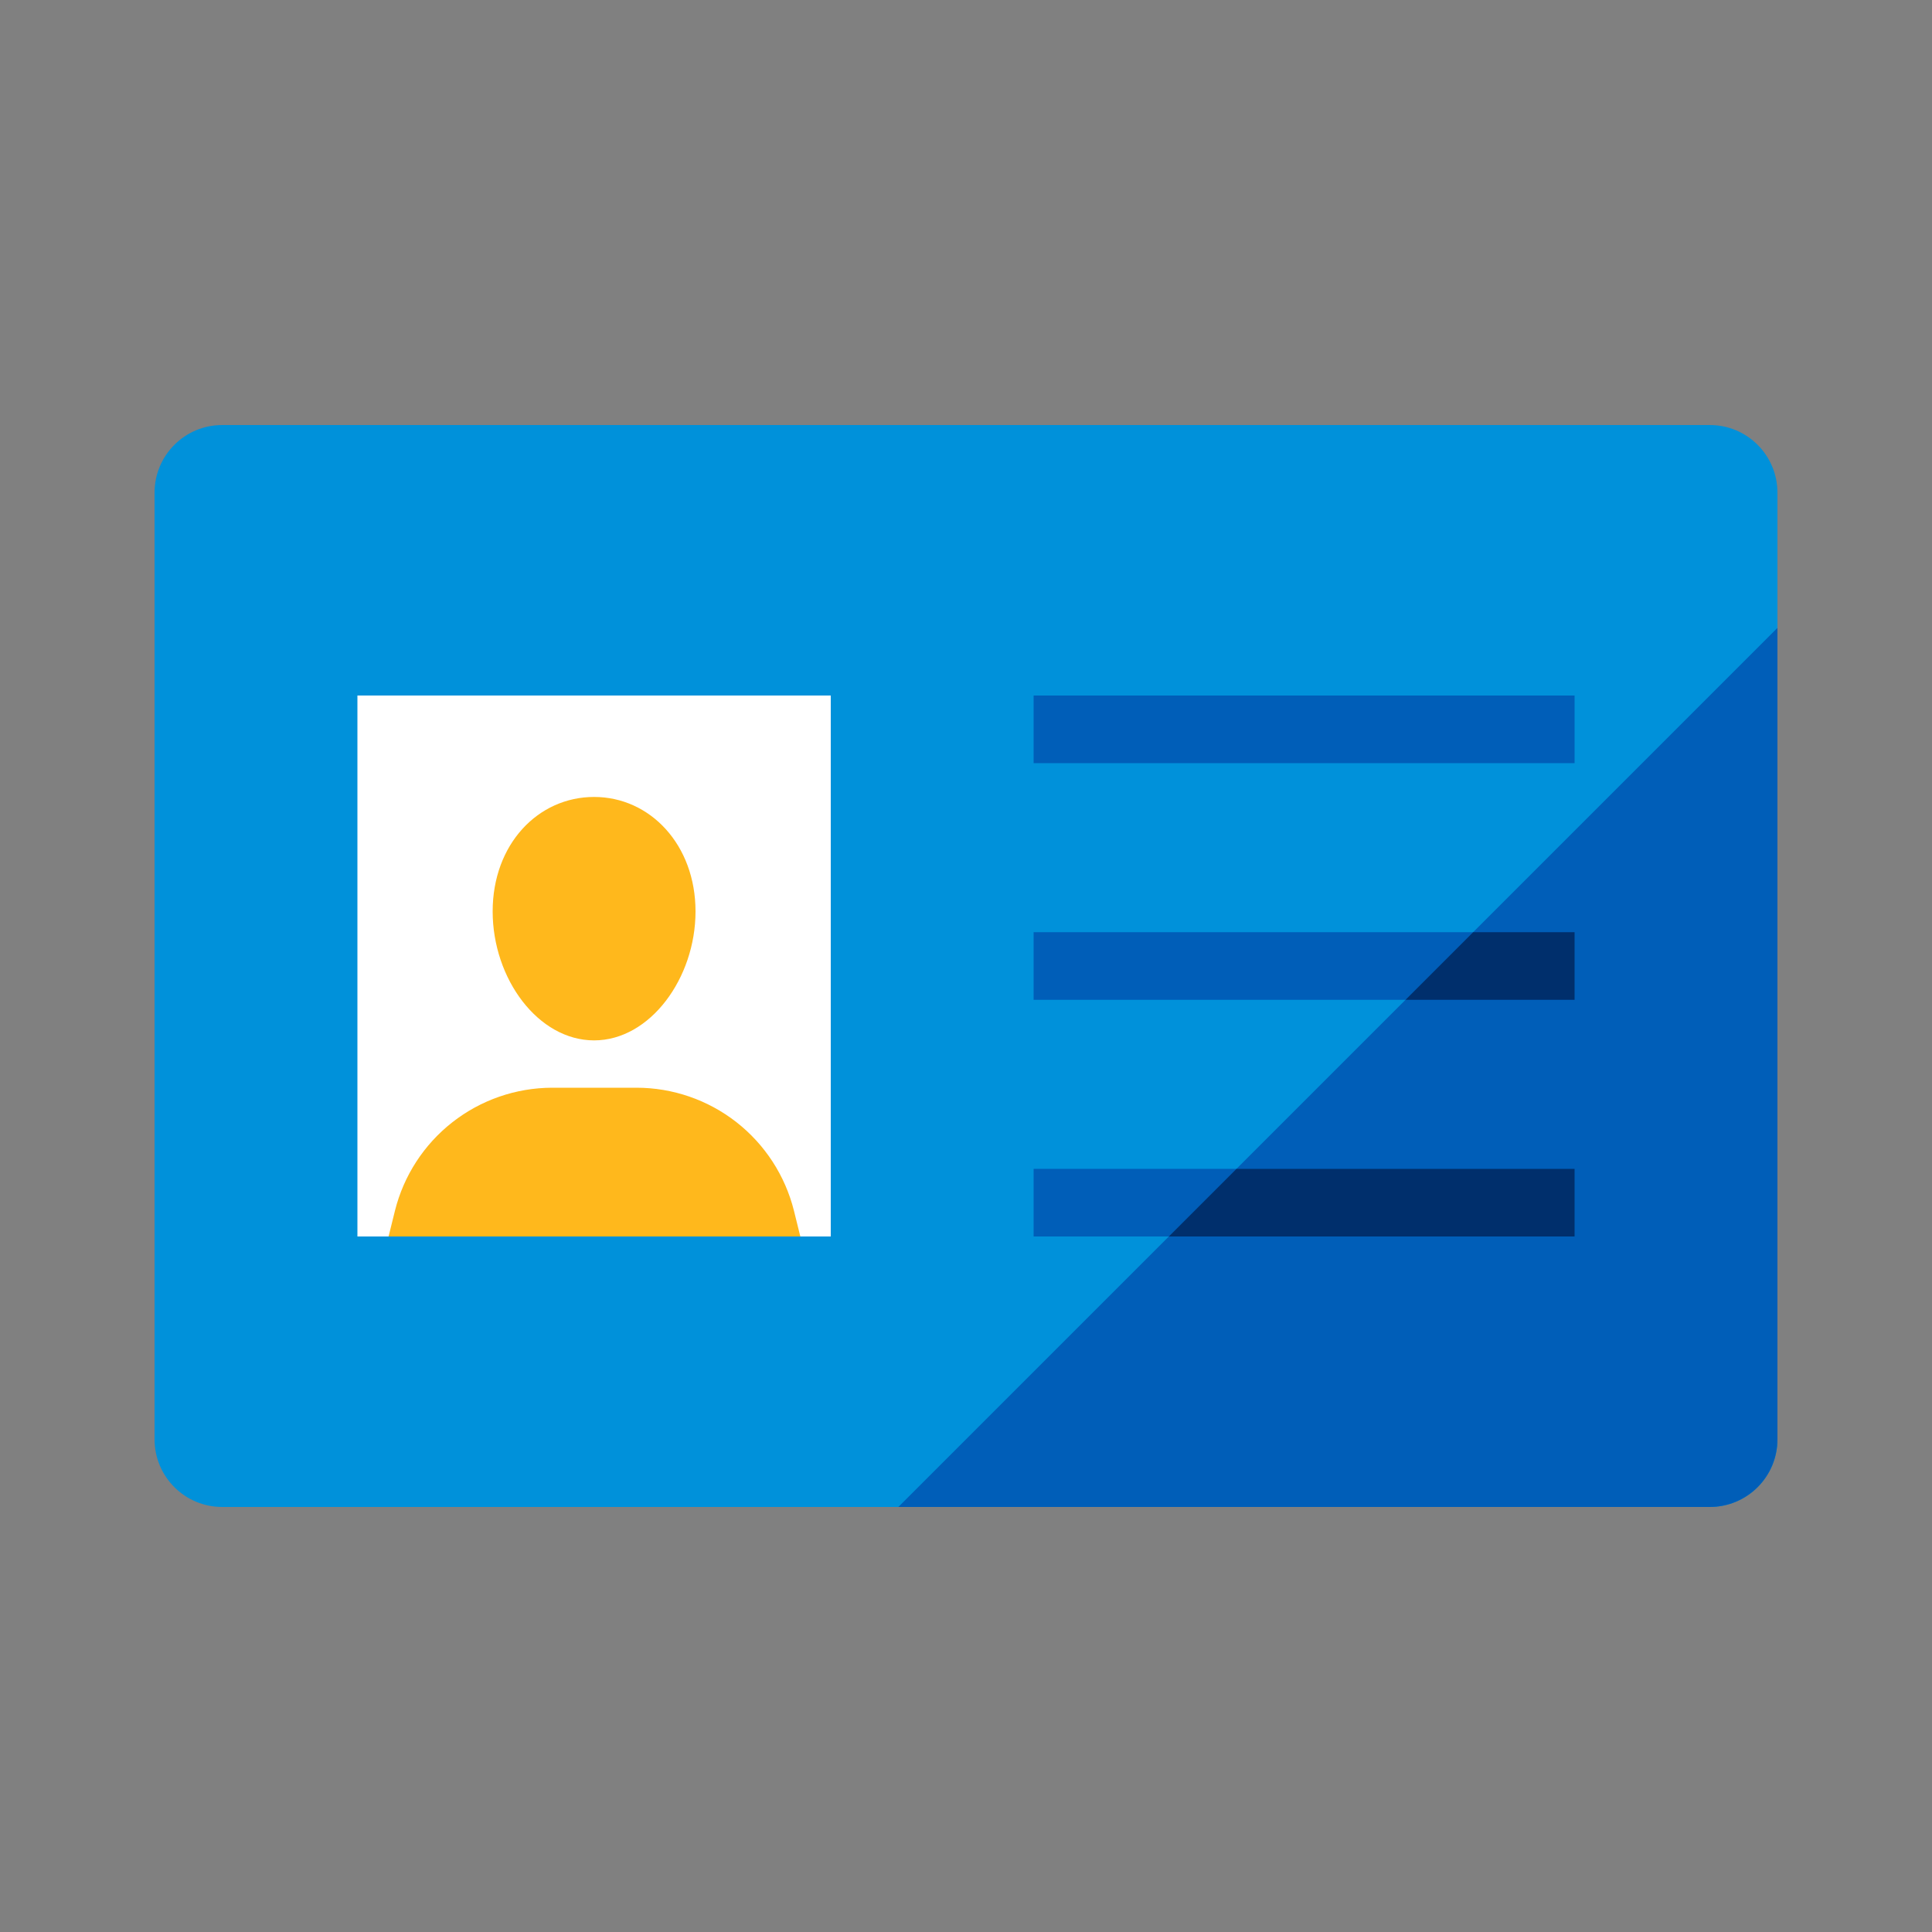 <?xml version="1.0" encoding="UTF-8"?><svg width="48" height="48" viewBox="0 0 48 48" fill="none" xmlns="http://www.w3.org/2000/svg"><rect x="0" y="0" width="48" height="48" fill="#808080" stroke="none"/><path d="M42.48 10.56H5.52C4.592 10.56 3.84 11.312 3.84 12.24V35.76C3.84 36.688 4.592 37.44 5.52 37.44H42.48C43.408 37.44 44.16 36.688 44.16 35.76V12.24C44.16 11.312 43.408 10.56 42.48 10.56Z" fill="#0091da"/><path d="M20.64 17.28H8.88V30.72H20.64V17.28Z" fill="#fff"/><path d="M15.813 27.024H13.713C12.816 27.027 11.945 27.329 11.239 27.882 10.533 28.435 10.031 29.208 9.813 30.078L9.654 30.72H19.884L19.725 30.078C19.506 29.206 19.003 28.432 18.294 27.878 17.585 27.325 16.712 27.024 15.813 27.024V27.024zM14.76 19.8C13.368 19.8 12.24 20.973 12.24 22.644 12.24 24.315 13.368 25.848 14.76 25.848 16.152 25.848 17.28 24.3 17.28 22.644 17.28 20.988 16.152 19.8 14.76 19.8z" fill="#ffb81c"/><path d="M44.16 15.6L22.32 37.44H42.48C42.926 37.44 43.353 37.263 43.668 36.948C43.983 36.633 44.16 36.206 44.16 35.76V15.6Z" fill="#005eb8"/><path d="M39.12 23.16H25.68V24.84H39.12V23.16zM39.12 29.04H25.68V30.72H39.12V29.04z" fill="#005eb8"/><path d="M29.04 30.72H39.12V29.04H30.72L29.04 30.72zM34.92 24.84H39.12V23.16H36.6L34.92 24.84z" fill="#002f6c"/><path d="M39.12 17.28H25.68V18.96H39.12V17.28Z" fill="#005eb8"/></svg>